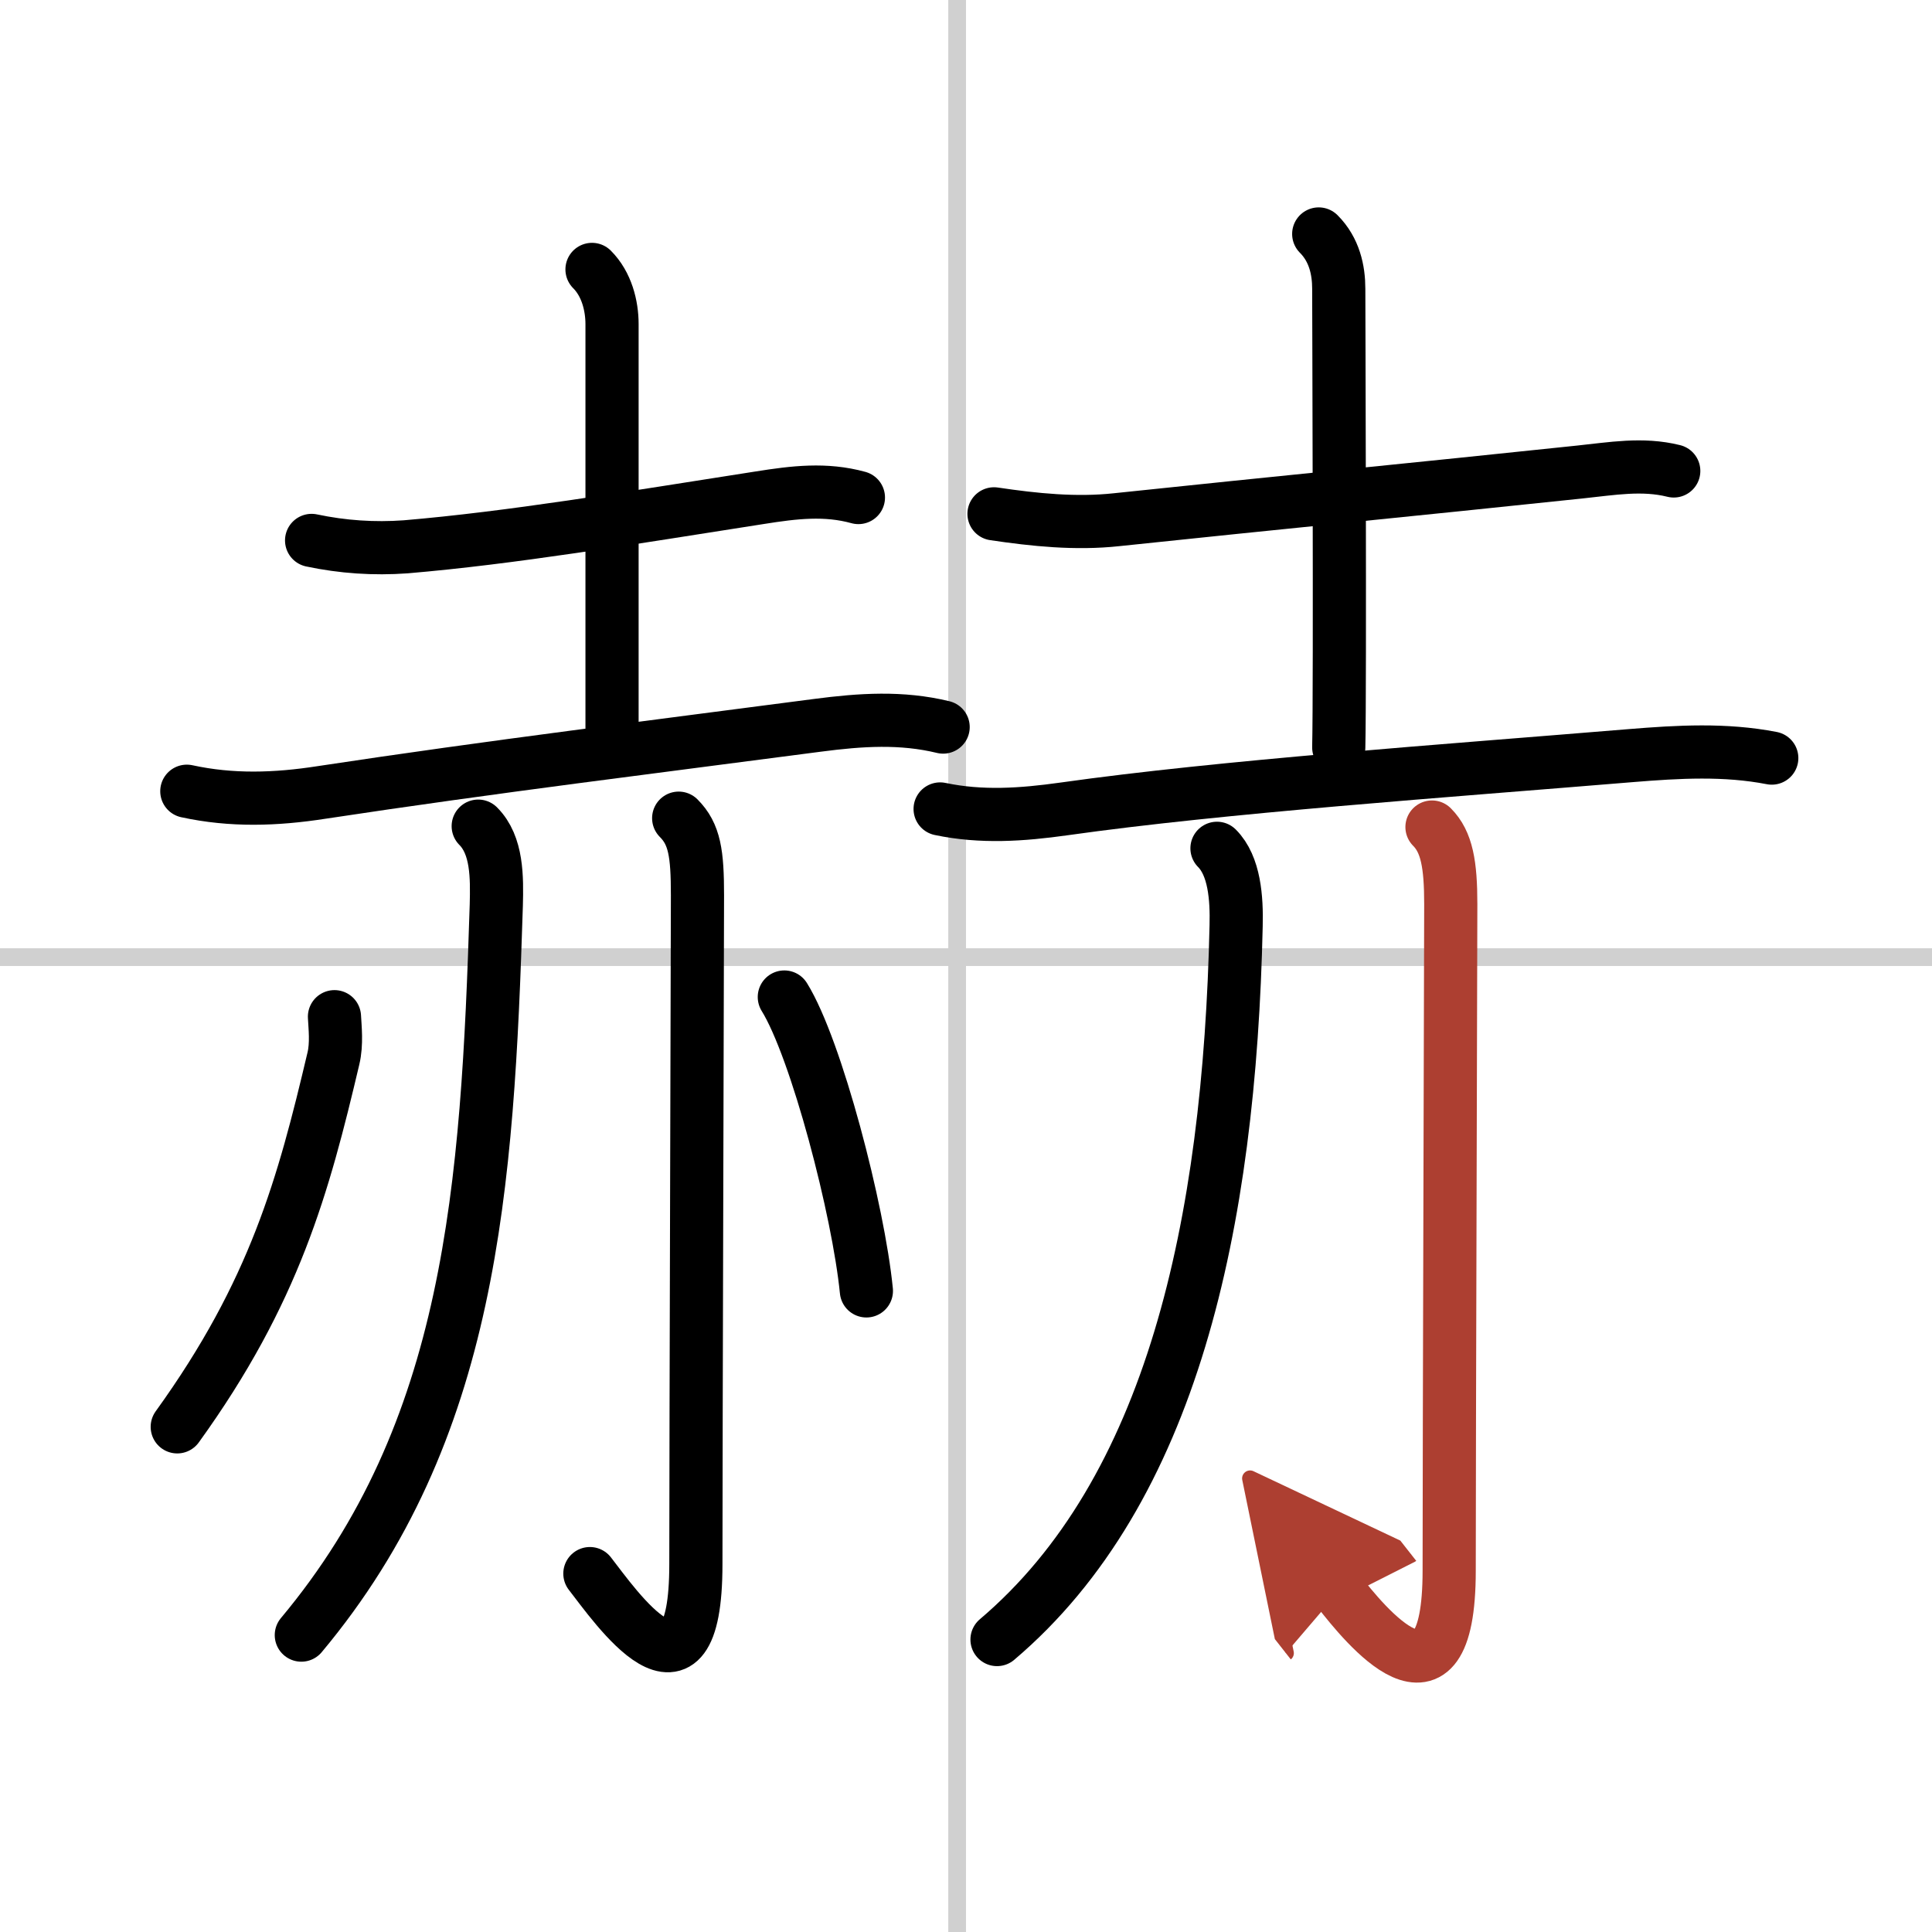 <svg width="400" height="400" viewBox="0 0 109 109" xmlns="http://www.w3.org/2000/svg"><defs><marker id="a" markerWidth="4" orient="auto" refX="1" refY="5" viewBox="0 0 10 10"><polyline points="0 0 10 5 0 10 1 5" fill="#ad3f31" stroke="#ad3f31"/></marker></defs><g fill="none" stroke="#000" stroke-linecap="round" stroke-linejoin="round" stroke-width="3"><rect width="100%" height="100%" fill="#fff" stroke="#fff"/><line x1="54" x2="54" y2="109" stroke="#d0d0d0" stroke-width="1"/><line x2="109" y1="54" y2="54" stroke="#d0d0d0" stroke-width="1"/><path d="m17.58 30.49c1.75 0.37 3.52 0.49 5.31 0.36 5.91-0.5 12.49-1.6 19.98-2.77 1.95-0.31 3.71-0.52 5.56-0.01"/><path d="m33.4 15.2c0.83 0.83 1.13 2.05 1.13 3.09v22.88"/><path d="m10.54 44.64c2.53 0.55 5.01 0.47 7.59 0.07 9.62-1.46 18.96-2.6 28-3.79 2.44-0.32 4.73-0.47 7.08 0.1"/><path d="M26.98,46.61c1.08,1.08,1.06,2.89,1.02,4.46C27.5,67,26.62,80.75,17,92.25"/><path d="m38.29 46.16c0.9 0.9 1.06 1.99 1.06 4.35s-0.09 30.7-0.09 37.74c0 9.01-4.59 2.31-5.98 0.53"/><path d="M18.87,57.36c0.03,0.59,0.14,1.53-0.06,2.36C17.12,66.88,15.5,72.88,10,80.5"/><path d="m44.25 56.25c1.81 2.92 4.18 12.03 4.63 16.58"/><path d="m56.08 28.99c2.29 0.34 4.61 0.58 6.92 0.33 9-0.95 16.75-1.7 26.13-2.69 1.82-0.19 3.53-0.5 5.3-0.06"/><path d="m74.4 13.2c0.89 0.89 1.13 2.05 1.13 3.09 0 0.55 0.08 22.48 0 25.88"/><path d="m53.04 45.64c2.33 0.49 4.62 0.33 6.97 0 8.99-1.27 21.49-2.14 32-3.01 2.69-0.22 5.32-0.37 7.95 0.14"/><path d="m68.66 47.86c0.99 0.99 1.12 2.82 1.08 4.37-0.37 16.88-3.62 31.9-13.49 40.27"/><path d="m80.79 46.66c0.84 0.84 1.06 2.12 1.06 4.35s-0.09 30.57-0.09 37.61c0 9.01-4.84 2.93-6.23 1.16" marker-end="url(#a)" stroke="#ad3f31"/></g></svg>

